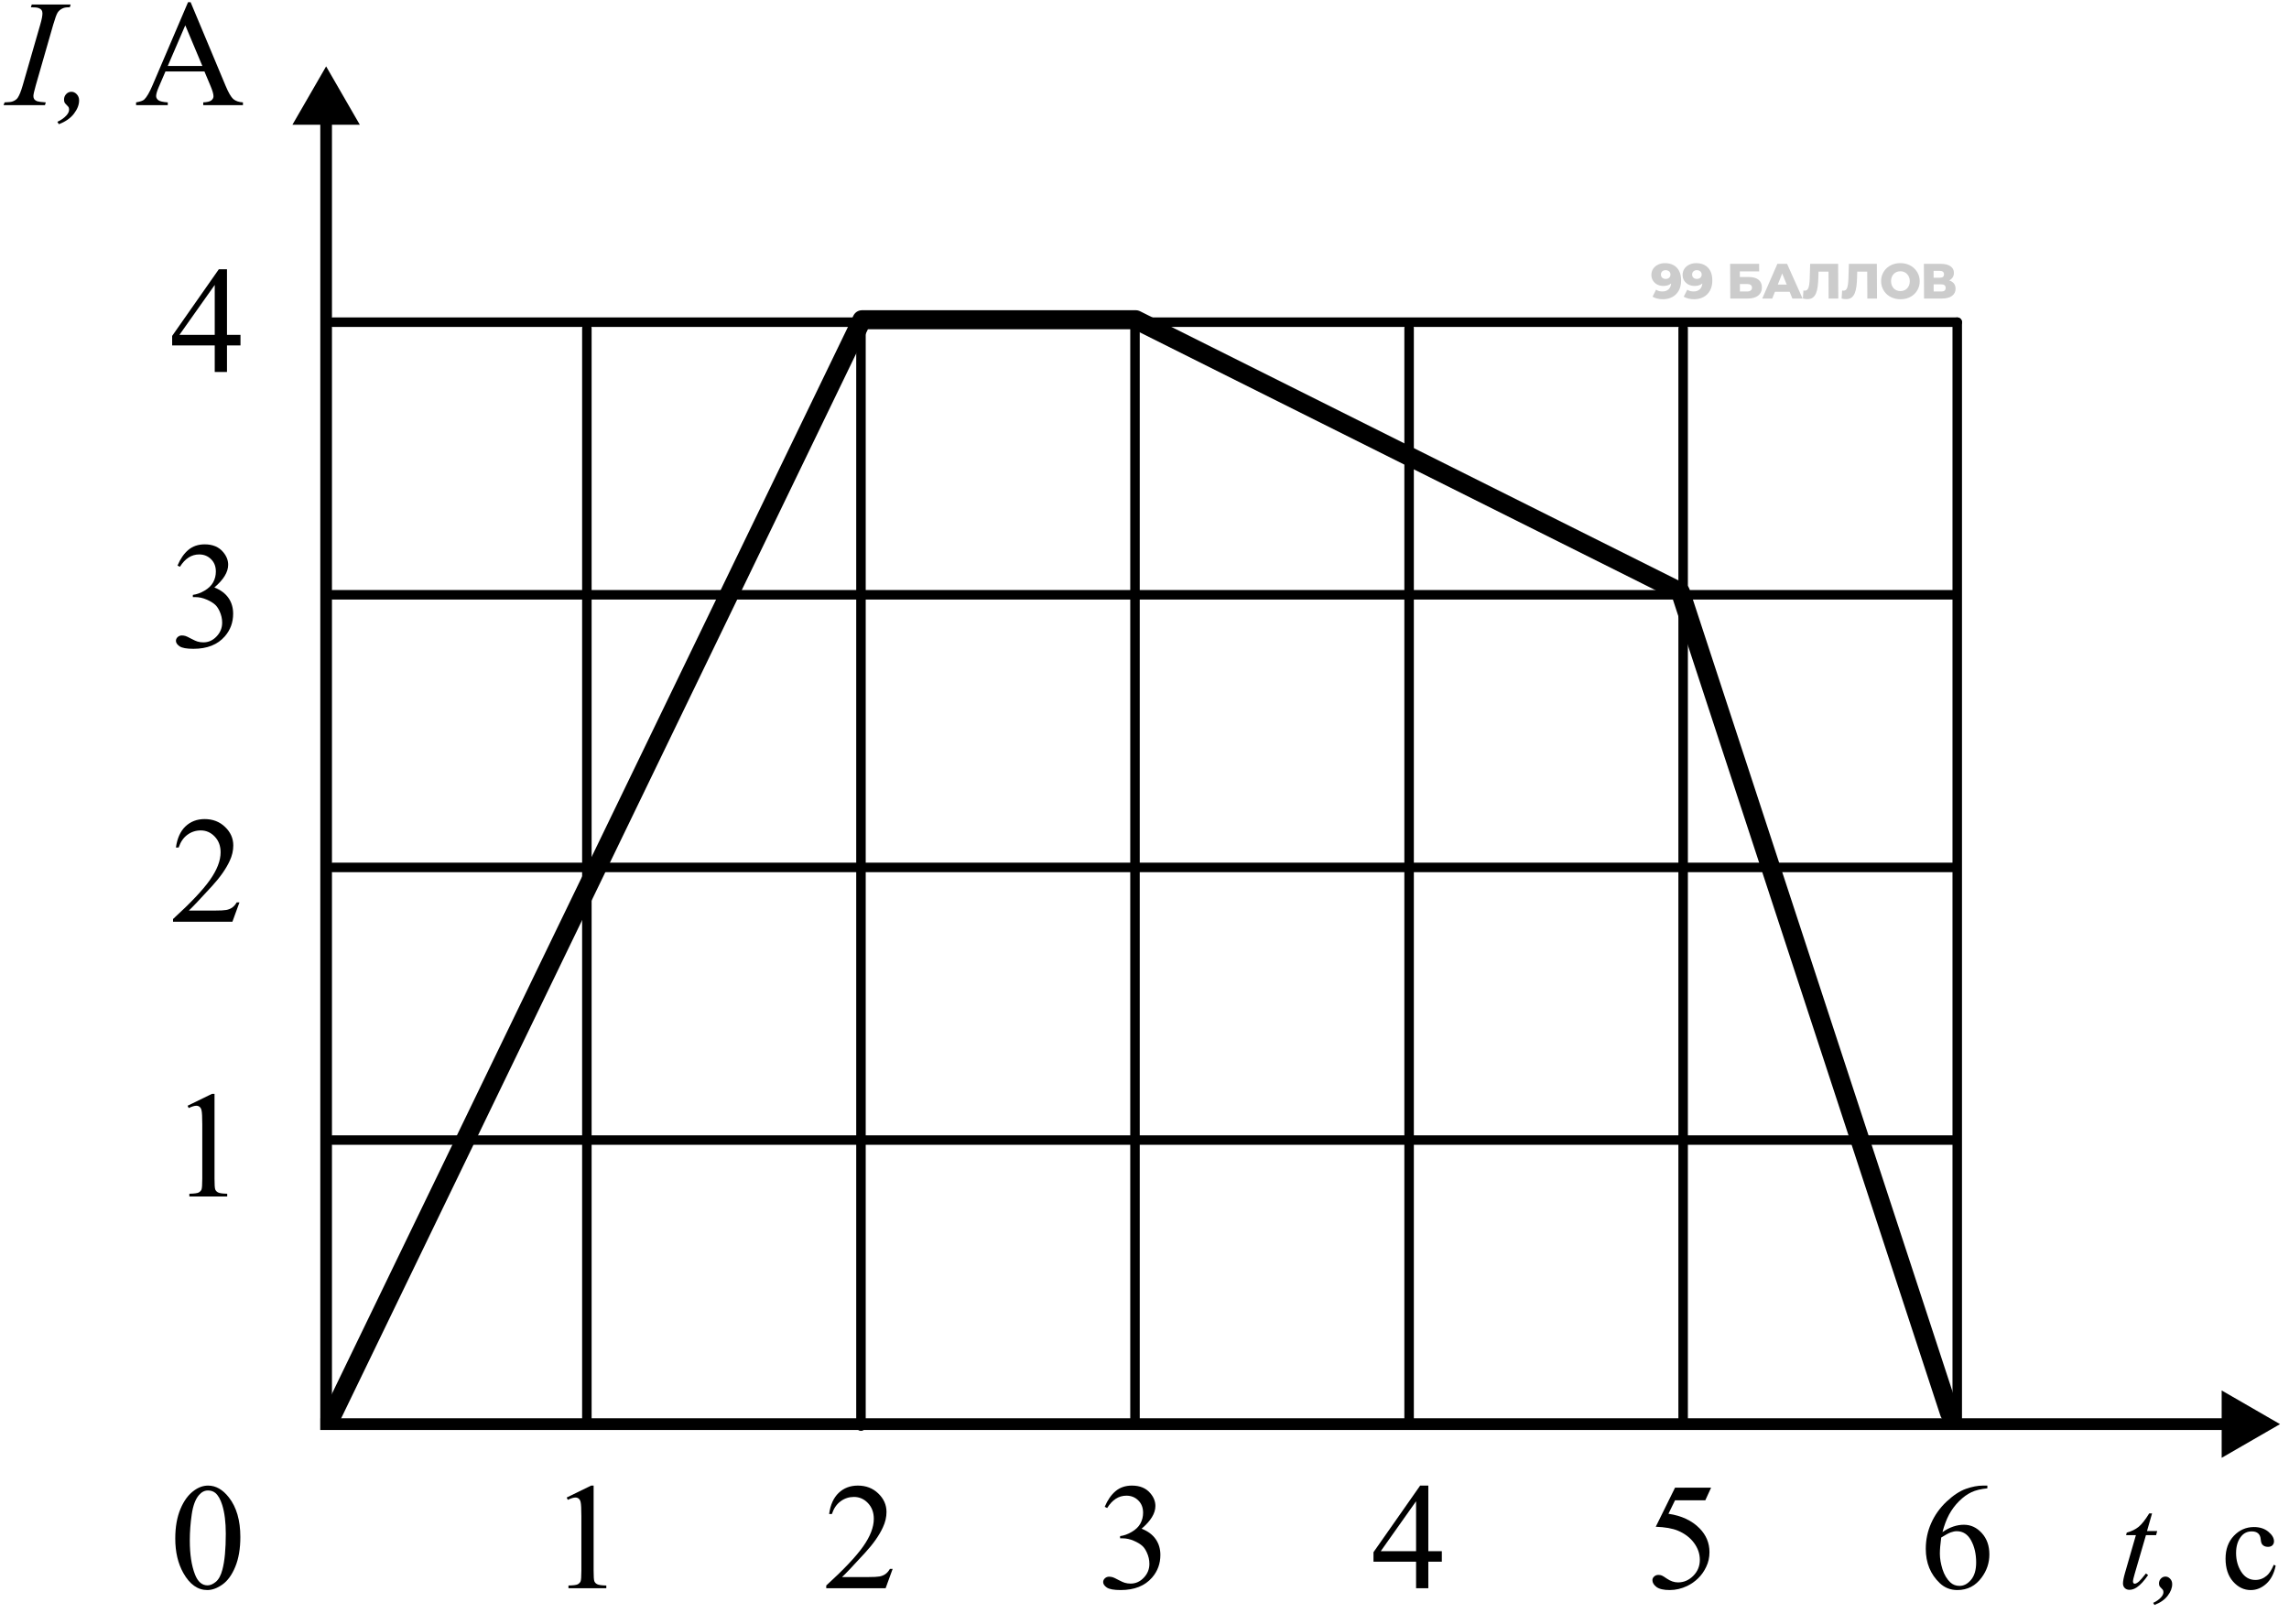 <svg width="241" height="171" viewBox="0 0 241 171" fill="none" xmlns="http://www.w3.org/2000/svg">
<path d="M175.293 27.71C175.638 27.71 175.936 27.778 176.187 27.914C176.442 28.049 176.639 28.251 176.78 28.519C176.924 28.784 176.997 29.114 176.998 29.511C177 29.936 176.919 30.298 176.753 30.597C176.591 30.893 176.364 31.119 176.072 31.276C175.784 31.432 175.447 31.511 175.061 31.511C174.859 31.511 174.664 31.486 174.476 31.437C174.287 31.392 174.125 31.328 173.989 31.244L174.362 30.503C174.466 30.576 174.574 30.627 174.686 30.654C174.801 30.679 174.917 30.691 175.036 30.691C175.318 30.691 175.542 30.606 175.708 30.435C175.874 30.265 175.957 30.016 175.955 29.689C175.955 29.63 175.955 29.569 175.954 29.506C175.954 29.44 175.948 29.374 175.938 29.308L176.194 29.522C176.132 29.65 176.051 29.758 175.951 29.845C175.85 29.932 175.732 29.998 175.597 30.044C175.461 30.089 175.306 30.111 175.132 30.111C174.903 30.111 174.692 30.064 174.5 29.971C174.312 29.873 174.16 29.739 174.044 29.569C173.928 29.395 173.87 29.191 173.869 28.958C173.868 28.704 173.931 28.485 174.059 28.3C174.187 28.112 174.358 27.968 174.574 27.867C174.789 27.762 175.029 27.71 175.293 27.71ZM175.365 28.446C175.267 28.446 175.182 28.465 175.109 28.504C175.036 28.542 174.977 28.596 174.932 28.666C174.891 28.732 174.87 28.813 174.871 28.911C174.872 29.05 174.917 29.161 175.008 29.245C175.103 29.328 175.225 29.37 175.374 29.37C175.475 29.37 175.564 29.351 175.64 29.313C175.717 29.274 175.775 29.221 175.817 29.151C175.858 29.081 175.879 29 175.878 28.906C175.878 28.815 175.857 28.737 175.815 28.671C175.773 28.601 175.713 28.547 175.636 28.509C175.56 28.467 175.469 28.446 175.365 28.446ZM178.579 27.71C178.924 27.71 179.222 27.778 179.473 27.914C179.727 28.049 179.925 28.251 180.065 28.519C180.209 28.784 180.282 29.114 180.284 29.511C180.286 29.936 180.204 30.298 180.039 30.597C179.876 30.893 179.65 31.119 179.358 31.276C179.07 31.432 178.733 31.511 178.346 31.511C178.144 31.511 177.949 31.486 177.761 31.437C177.573 31.392 177.411 31.328 177.275 31.244L177.647 30.503C177.752 30.576 177.86 30.627 177.972 30.654C178.087 30.679 178.203 30.691 178.322 30.691C178.604 30.691 178.828 30.606 178.994 30.435C179.16 30.265 179.242 30.016 179.241 29.689C179.241 29.63 179.24 29.569 179.24 29.506C179.24 29.44 179.234 29.374 179.223 29.308L179.48 29.522C179.418 29.65 179.337 29.758 179.236 29.845C179.136 29.932 179.018 29.998 178.882 30.044C178.747 30.089 178.592 30.111 178.418 30.111C178.188 30.111 177.978 30.064 177.786 29.971C177.597 29.873 177.445 29.739 177.33 29.569C177.214 29.395 177.156 29.191 177.155 28.958C177.153 28.704 177.217 28.485 177.345 28.3C177.473 28.112 177.644 27.968 177.859 27.867C178.075 27.762 178.315 27.71 178.579 27.71ZM178.65 28.446C178.553 28.446 178.468 28.465 178.395 28.504C178.322 28.542 178.263 28.596 178.218 28.666C178.177 28.732 178.156 28.813 178.157 28.911C178.157 29.05 178.203 29.161 178.294 29.245C178.388 29.328 178.51 29.37 178.66 29.37C178.761 29.37 178.85 29.351 178.926 29.313C179.002 29.274 179.061 29.221 179.103 29.151C179.144 29.081 179.165 29 179.164 28.906C179.164 28.815 179.142 28.737 179.1 28.671C179.058 28.601 178.999 28.547 178.922 28.509C178.845 28.467 178.755 28.446 178.65 28.446ZM182.175 31.437L182.158 27.783H185.212L185.215 28.582H183.179L183.182 29.172H184.127C184.572 29.172 184.912 29.266 185.146 29.454C185.384 29.642 185.503 29.913 185.505 30.268C185.507 30.634 185.376 30.921 185.112 31.129C184.849 31.335 184.479 31.437 184.002 31.437H182.175ZM183.189 30.696H183.931C184.101 30.696 184.231 30.661 184.322 30.592C184.415 30.522 184.462 30.423 184.461 30.294C184.46 30.037 184.282 29.908 183.927 29.908H183.186L183.189 30.696ZM185.539 31.437L187.135 27.783H188.153L189.788 31.437H188.713L187.435 28.29H187.842L186.593 31.437H185.539ZM186.418 30.727L186.68 29.965H188.466L188.735 30.727H186.418ZM190.29 31.5C190.22 31.5 190.145 31.495 190.065 31.484C189.989 31.474 189.907 31.458 189.82 31.437L189.873 30.592C189.922 30.602 189.969 30.607 190.014 30.607C190.157 30.607 190.264 30.552 190.337 30.44C190.41 30.326 190.459 30.165 190.486 29.96C190.516 29.755 190.535 29.515 190.54 29.24L190.586 27.783H193.53L193.547 31.437H192.529L192.515 28.373L192.74 28.603H191.263L191.471 28.363L191.448 29.198C191.44 29.553 191.417 29.873 191.38 30.159C191.343 30.44 191.283 30.682 191.2 30.884C191.118 31.082 191.002 31.236 190.853 31.343C190.707 31.448 190.519 31.5 190.29 31.5ZM194.366 31.5C194.296 31.5 194.221 31.495 194.141 31.484C194.065 31.474 193.983 31.458 193.896 31.437L193.949 30.592C193.998 30.602 194.045 30.607 194.09 30.607C194.233 30.607 194.34 30.552 194.413 30.44C194.486 30.326 194.535 30.165 194.562 29.96C194.592 29.755 194.61 29.515 194.616 29.24L194.662 27.783H197.606L197.623 31.437H196.605L196.591 28.373L196.816 28.603H195.339L195.546 28.363L195.524 29.198C195.516 29.553 195.493 29.873 195.456 30.159C195.419 30.44 195.359 30.682 195.276 30.884C195.194 31.082 195.078 31.236 194.929 31.343C194.783 31.448 194.595 31.5 194.366 31.5ZM200.096 31.511C199.804 31.511 199.534 31.463 199.287 31.37C199.039 31.276 198.823 31.143 198.637 30.973C198.456 30.799 198.314 30.597 198.212 30.367C198.11 30.138 198.058 29.885 198.057 29.61C198.055 29.335 198.105 29.083 198.205 28.853C198.304 28.624 198.444 28.424 198.625 28.253C198.808 28.079 199.023 27.945 199.27 27.851C199.517 27.757 199.786 27.71 200.079 27.71C200.374 27.71 200.644 27.757 200.888 27.851C201.136 27.945 201.351 28.079 201.532 28.253C201.714 28.424 201.856 28.624 201.958 28.853C202.063 29.083 202.117 29.335 202.118 29.61C202.119 29.885 202.068 30.139 201.965 30.372C201.865 30.602 201.725 30.802 201.545 30.973C201.365 31.143 201.152 31.276 200.905 31.37C200.662 31.463 200.392 31.511 200.096 31.511ZM200.092 30.654C200.232 30.654 200.36 30.63 200.478 30.581C200.6 30.533 200.704 30.463 200.791 30.372C200.881 30.279 200.95 30.167 200.998 30.038C201.049 29.91 201.075 29.767 201.074 29.61C201.073 29.45 201.047 29.308 200.994 29.182C200.944 29.053 200.874 28.944 200.783 28.853C200.696 28.759 200.591 28.688 200.469 28.639C200.351 28.591 200.222 28.566 200.083 28.566C199.943 28.566 199.813 28.591 199.691 28.639C199.573 28.688 199.469 28.759 199.379 28.853C199.293 28.944 199.223 29.053 199.172 29.182C199.124 29.308 199.1 29.45 199.101 29.61C199.102 29.767 199.127 29.91 199.176 30.038C199.229 30.167 199.299 30.279 199.386 30.372C199.477 30.463 199.582 30.533 199.7 30.581C199.823 30.63 199.953 30.654 200.092 30.654ZM202.575 31.437L202.558 27.783H204.333C204.771 27.783 205.111 27.867 205.352 28.034C205.596 28.197 205.719 28.43 205.721 28.733C205.722 29.029 205.61 29.262 205.385 29.433C205.159 29.6 204.857 29.683 204.477 29.683L204.581 29.438C204.991 29.438 205.312 29.52 205.542 29.683C205.776 29.843 205.894 30.08 205.895 30.393C205.897 30.714 205.773 30.968 205.523 31.155C205.277 31.343 204.919 31.437 204.449 31.437H202.575ZM203.589 30.696H204.404C204.554 30.696 204.665 30.665 204.738 30.602C204.814 30.536 204.852 30.44 204.851 30.315C204.85 30.19 204.812 30.098 204.735 30.038C204.662 29.976 204.55 29.944 204.4 29.944H203.586L203.589 30.696ZM203.583 29.245H204.24C204.387 29.245 204.496 29.215 204.569 29.156C204.642 29.093 204.678 29.003 204.677 28.885C204.677 28.766 204.64 28.678 204.566 28.619C204.493 28.556 204.383 28.524 204.237 28.524H203.579L203.583 29.245Z" fill="black" fill-opacity="0.2"/>
<path d="M4.82 10.781L4.734 11.07H0.375L0.484 10.781C0.922 10.771 1.211 10.734 1.352 10.672C1.581 10.583 1.75 10.461 1.859 10.305C2.031 10.06 2.208 9.622 2.391 8.992L4.234 2.602C4.391 2.07 4.469 1.669 4.469 1.398C4.469 1.263 4.435 1.148 4.367 1.055C4.299 0.961 4.195 0.891 4.055 0.844C3.919 0.792 3.651 0.766 3.25 0.766L3.344 0.477L7.438 0.477L7.352 0.766C7.018 0.76 6.771 0.797 6.609 0.875C6.375 0.979 6.195 1.128 6.07 1.32C5.951 1.513 5.794 1.94 5.602 2.602L3.766 8.992C3.599 9.581 3.516 9.956 3.516 10.117C3.516 10.247 3.547 10.359 3.609 10.453C3.677 10.542 3.781 10.612 3.922 10.664C4.068 10.711 4.367 10.75 4.82 10.781ZM6.039 12.828C6.43 12.651 6.747 12.427 6.992 12.156C7.18 11.948 7.273 11.747 7.273 11.555C7.273 11.461 7.258 11.375 7.227 11.297C7.206 11.255 7.133 11.172 7.008 11.047C6.883 10.922 6.812 10.836 6.797 10.789C6.76 10.7 6.742 10.599 6.742 10.484C6.742 10.26 6.818 10.068 6.969 9.906C7.125 9.745 7.307 9.664 7.516 9.664C7.729 9.664 7.917 9.75 8.078 9.922C8.245 10.094 8.328 10.31 8.328 10.57C8.328 11.034 8.146 11.503 7.781 11.977C7.417 12.45 6.888 12.818 6.195 13.078L6.039 12.828ZM21.523 7.523H17.422L16.703 9.195C16.526 9.607 16.438 9.914 16.438 10.117C16.438 10.279 16.513 10.422 16.664 10.547C16.82 10.667 17.154 10.745 17.664 10.781V11.07L14.328 11.07V10.781C14.771 10.703 15.057 10.602 15.188 10.477C15.453 10.227 15.747 9.719 16.07 8.953L19.797 0.234H20.07L23.758 9.047C24.055 9.755 24.323 10.216 24.562 10.43C24.807 10.638 25.146 10.755 25.578 10.781V11.07H21.398V10.781C21.82 10.76 22.104 10.69 22.25 10.57C22.401 10.45 22.477 10.305 22.477 10.133C22.477 9.904 22.372 9.542 22.164 9.047L21.523 7.523ZM21.305 6.945L19.508 2.664L17.664 6.945H21.305Z" fill="black"/>
<path d="M25.32 35.263V36.372H23.898V39.169H22.609V36.372H18.125V35.372L23.039 28.356H23.898V35.263H25.32ZM22.609 35.263V30.005L18.891 35.263H22.609Z" fill="black"/>
<path d="M18.688 59.557C18.99 58.843 19.37 58.294 19.828 57.908C20.292 57.518 20.867 57.322 21.555 57.322C22.404 57.322 23.055 57.598 23.508 58.15C23.852 58.562 24.023 59.002 24.023 59.471C24.023 60.242 23.539 61.038 22.57 61.861C23.221 62.117 23.713 62.481 24.047 62.955C24.38 63.429 24.547 63.986 24.547 64.627C24.547 65.544 24.255 66.338 23.672 67.01C22.912 67.885 21.81 68.322 20.367 68.322C19.654 68.322 19.167 68.234 18.906 68.057C18.651 67.88 18.523 67.689 18.523 67.486C18.523 67.335 18.583 67.203 18.703 67.088C18.828 66.973 18.977 66.916 19.148 66.916C19.279 66.916 19.412 66.937 19.547 66.978C19.635 67.005 19.836 67.101 20.148 67.268C20.461 67.429 20.677 67.525 20.797 67.557C20.99 67.614 21.195 67.643 21.414 67.643C21.945 67.643 22.406 67.437 22.797 67.025C23.193 66.614 23.391 66.127 23.391 65.564C23.391 65.153 23.299 64.752 23.117 64.361C22.982 64.07 22.833 63.848 22.672 63.697C22.448 63.489 22.141 63.301 21.75 63.135C21.359 62.963 20.961 62.877 20.555 62.877H20.305V62.643C20.716 62.59 21.128 62.442 21.539 62.197C21.956 61.953 22.258 61.658 22.445 61.315C22.633 60.971 22.727 60.593 22.727 60.182C22.727 59.645 22.557 59.213 22.219 58.885C21.885 58.551 21.469 58.385 20.969 58.385C20.162 58.385 19.487 58.817 18.945 59.682L18.688 59.557Z" fill="black"/>
<path d="M25.211 95.025L24.469 97.064H18.219V96.775C20.057 95.098 21.352 93.728 22.102 92.666C22.852 91.603 23.227 90.632 23.227 89.752C23.227 89.08 23.021 88.528 22.609 88.096C22.198 87.663 21.706 87.447 21.133 87.447C20.612 87.447 20.143 87.601 19.727 87.908C19.315 88.21 19.01 88.656 18.812 89.244H18.523C18.654 88.281 18.987 87.541 19.523 87.025C20.065 86.51 20.74 86.252 21.547 86.252C22.406 86.252 23.122 86.528 23.695 87.08C24.273 87.632 24.562 88.283 24.562 89.033C24.562 89.57 24.438 90.106 24.188 90.643C23.802 91.486 23.177 92.38 22.312 93.322C21.016 94.739 20.206 95.593 19.883 95.885H22.648C23.211 95.885 23.604 95.864 23.828 95.822C24.057 95.781 24.263 95.697 24.445 95.572C24.628 95.442 24.787 95.26 24.922 95.025H25.211Z" fill="black"/>
<path d="M19.75 116.439L22.328 115.182H22.586V124.127C22.586 124.721 22.609 125.09 22.656 125.236C22.708 125.382 22.812 125.494 22.969 125.572C23.125 125.65 23.443 125.695 23.922 125.705V125.994H19.938V125.705C20.438 125.695 20.76 125.653 20.906 125.58C21.052 125.502 21.154 125.4 21.211 125.275C21.268 125.145 21.297 124.762 21.297 124.127V118.408C21.297 117.637 21.271 117.143 21.219 116.924C21.182 116.757 21.115 116.635 21.016 116.557C20.922 116.479 20.807 116.439 20.672 116.439C20.479 116.439 20.211 116.52 19.867 116.682L19.75 116.439Z" fill="black"/>
<path d="M18.453 162.016C18.453 160.807 18.635 159.768 19 158.898C19.365 158.023 19.849 157.372 20.453 156.945C20.922 156.607 21.406 156.438 21.906 156.438C22.719 156.438 23.448 156.852 24.094 157.68C24.901 158.706 25.305 160.096 25.305 161.852C25.305 163.081 25.128 164.125 24.773 164.984C24.419 165.844 23.966 166.469 23.414 166.859C22.867 167.245 22.338 167.438 21.828 167.438C20.818 167.438 19.977 166.841 19.305 165.648C18.737 164.643 18.453 163.432 18.453 162.016ZM19.984 162.211C19.984 163.669 20.164 164.859 20.523 165.781C20.82 166.557 21.263 166.945 21.852 166.945C22.133 166.945 22.424 166.82 22.727 166.57C23.029 166.315 23.258 165.891 23.414 165.297C23.654 164.401 23.773 163.138 23.773 161.508C23.773 160.299 23.648 159.292 23.398 158.484C23.211 157.885 22.969 157.461 22.672 157.211C22.458 157.039 22.201 156.953 21.898 156.953C21.544 156.953 21.229 157.112 20.953 157.43C20.578 157.862 20.323 158.542 20.188 159.469C20.052 160.396 19.984 161.31 19.984 162.211Z" fill="black"/>
<path d="M59.664 157.695L62.242 156.438H62.5V165.383C62.5 165.977 62.523 166.346 62.57 166.492C62.622 166.638 62.727 166.75 62.883 166.828C63.039 166.906 63.357 166.951 63.836 166.961V167.25H59.852V166.961C60.352 166.951 60.675 166.909 60.82 166.836C60.966 166.758 61.068 166.656 61.125 166.531C61.182 166.401 61.211 166.018 61.211 165.383V159.664C61.211 158.893 61.185 158.398 61.133 158.18C61.096 158.013 61.029 157.891 60.93 157.812C60.836 157.734 60.721 157.695 60.586 157.695C60.393 157.695 60.125 157.776 59.781 157.938L59.664 157.695Z" fill="black"/>
<path d="M93.984 165.211L93.242 167.25H86.992V166.961C88.831 165.284 90.125 163.914 90.875 162.852C91.625 161.789 92 160.818 92 159.938C92 159.266 91.794 158.714 91.383 158.281C90.971 157.849 90.479 157.633 89.906 157.633C89.385 157.633 88.917 157.786 88.5 158.094C88.088 158.396 87.784 158.841 87.586 159.43H87.297C87.427 158.466 87.76 157.727 88.297 157.211C88.838 156.695 89.513 156.438 90.32 156.438C91.18 156.438 91.896 156.714 92.469 157.266C93.047 157.818 93.336 158.469 93.336 159.219C93.336 159.755 93.211 160.292 92.961 160.828C92.576 161.672 91.951 162.565 91.086 163.508C89.789 164.924 88.979 165.779 88.656 166.07H91.422C91.984 166.07 92.378 166.049 92.602 166.008C92.831 165.966 93.037 165.883 93.219 165.758C93.401 165.628 93.56 165.445 93.695 165.211H93.984Z" fill="black"/>
<path d="M116.312 158.672C116.615 157.958 116.995 157.409 117.453 157.023C117.917 156.633 118.492 156.438 119.18 156.438C120.029 156.438 120.68 156.714 121.133 157.266C121.477 157.677 121.648 158.117 121.648 158.586C121.648 159.357 121.164 160.154 120.195 160.977C120.846 161.232 121.339 161.596 121.672 162.07C122.005 162.544 122.172 163.102 122.172 163.742C122.172 164.659 121.88 165.453 121.297 166.125C120.536 167 119.435 167.438 117.992 167.438C117.279 167.438 116.792 167.349 116.531 167.172C116.276 166.995 116.148 166.805 116.148 166.602C116.148 166.451 116.208 166.318 116.328 166.203C116.453 166.089 116.602 166.031 116.773 166.031C116.904 166.031 117.036 166.052 117.172 166.094C117.26 166.12 117.461 166.216 117.773 166.383C118.086 166.544 118.302 166.641 118.422 166.672C118.615 166.729 118.82 166.758 119.039 166.758C119.57 166.758 120.031 166.552 120.422 166.141C120.818 165.729 121.016 165.242 121.016 164.68C121.016 164.268 120.924 163.867 120.742 163.477C120.607 163.185 120.458 162.964 120.297 162.812C120.073 162.604 119.766 162.417 119.375 162.25C118.984 162.078 118.586 161.992 118.18 161.992H117.93V161.758C118.341 161.706 118.753 161.557 119.164 161.312C119.581 161.068 119.883 160.773 120.07 160.43C120.258 160.086 120.352 159.708 120.352 159.297C120.352 158.76 120.182 158.328 119.844 158C119.51 157.667 119.094 157.5 118.594 157.5C117.786 157.5 117.112 157.932 116.57 158.797L116.312 158.672Z" fill="black"/>
<path d="M151.805 163.344V164.453H150.383V167.25H149.094V164.453H144.609V163.453L149.523 156.438H150.383V163.344H151.805ZM149.094 163.344V158.086L145.375 163.344H149.094Z" fill="black"/>
<path d="M180.156 156.656L179.547 157.984H176.359L175.664 159.406C177.044 159.609 178.138 160.122 178.945 160.945C179.638 161.654 179.984 162.487 179.984 163.445C179.984 164.003 179.87 164.518 179.641 164.992C179.417 165.466 179.133 165.87 178.789 166.203C178.445 166.536 178.062 166.805 177.641 167.008C177.042 167.294 176.427 167.438 175.797 167.438C175.161 167.438 174.698 167.331 174.406 167.117C174.12 166.898 173.977 166.659 173.977 166.398C173.977 166.253 174.036 166.125 174.156 166.016C174.276 165.901 174.427 165.844 174.609 165.844C174.745 165.844 174.862 165.865 174.961 165.906C175.065 165.948 175.24 166.055 175.484 166.227C175.875 166.497 176.271 166.633 176.672 166.633C177.281 166.633 177.815 166.404 178.273 165.945C178.737 165.482 178.969 164.919 178.969 164.258C178.969 163.617 178.763 163.021 178.352 162.469C177.94 161.911 177.372 161.482 176.648 161.18C176.081 160.945 175.307 160.81 174.328 160.773L176.359 156.656H180.156Z" fill="black"/>
<path d="M209.242 156.438V156.727C208.555 156.794 207.992 156.932 207.555 157.141C207.122 157.344 206.693 157.656 206.266 158.078C205.844 158.5 205.492 158.971 205.211 159.492C204.935 160.008 204.703 160.622 204.516 161.336C205.266 160.82 206.018 160.562 206.773 160.562C207.497 160.562 208.125 160.854 208.656 161.438C209.188 162.021 209.453 162.771 209.453 163.688C209.453 164.573 209.185 165.38 208.648 166.109C208.003 166.995 207.148 167.438 206.086 167.438C205.362 167.438 204.747 167.198 204.242 166.719C203.253 165.786 202.758 164.578 202.758 163.094C202.758 162.146 202.948 161.245 203.328 160.391C203.708 159.536 204.25 158.779 204.953 158.117C205.661 157.456 206.339 157.01 206.984 156.781C207.63 156.552 208.232 156.438 208.789 156.438H209.242ZM204.383 161.906C204.289 162.609 204.242 163.177 204.242 163.609C204.242 164.109 204.333 164.654 204.516 165.242C204.703 165.826 204.979 166.289 205.344 166.633C205.609 166.878 205.932 167 206.312 167C206.766 167 207.169 166.786 207.523 166.359C207.883 165.932 208.062 165.323 208.062 164.531C208.062 163.641 207.885 162.87 207.531 162.219C207.177 161.568 206.674 161.242 206.023 161.242C205.826 161.242 205.612 161.284 205.383 161.367C205.159 161.451 204.826 161.63 204.383 161.906Z" fill="black"/>
<path d="M226.582 159.368L226.049 161.228H227.122L227.006 161.658H225.939L224.764 165.691C224.636 166.124 224.572 166.405 224.572 166.532C224.572 166.61 224.59 166.669 224.627 166.71C224.663 166.751 224.707 166.771 224.757 166.771C224.871 166.771 225.021 166.692 225.208 166.532C225.317 166.441 225.561 166.161 225.939 165.691L226.165 165.862C225.746 166.473 225.349 166.904 224.976 167.154C224.72 167.327 224.463 167.414 224.203 167.414C224.003 167.414 223.839 167.353 223.711 167.229C223.583 167.102 223.52 166.94 223.52 166.744C223.52 166.498 223.592 166.122 223.738 165.616L224.88 161.658H223.848L223.916 161.392C224.417 161.255 224.834 161.052 225.167 160.783C225.5 160.51 225.871 160.038 226.281 159.368H226.582ZM226.698 168.788C227.04 168.633 227.318 168.437 227.532 168.2C227.696 168.018 227.778 167.842 227.778 167.674C227.778 167.592 227.765 167.517 227.737 167.448C227.719 167.412 227.655 167.339 227.546 167.229C227.437 167.12 227.375 167.045 227.361 167.004C227.329 166.926 227.313 166.838 227.313 166.737C227.313 166.541 227.38 166.373 227.512 166.231C227.648 166.09 227.808 166.02 227.99 166.02C228.177 166.02 228.341 166.095 228.482 166.245C228.628 166.396 228.701 166.585 228.701 166.812C228.701 167.218 228.542 167.628 228.223 168.043C227.904 168.458 227.441 168.779 226.835 169.007L226.698 168.788ZM239.598 164.871C239.429 165.696 239.099 166.332 238.606 166.778C238.114 167.22 237.57 167.441 236.973 167.441C236.262 167.441 235.642 167.143 235.113 166.546C234.585 165.949 234.32 165.142 234.32 164.126C234.32 163.142 234.612 162.342 235.195 161.727C235.783 161.111 236.487 160.804 237.308 160.804C237.923 160.804 238.429 160.968 238.825 161.296C239.222 161.619 239.42 161.957 239.42 162.308C239.42 162.481 239.363 162.622 239.249 162.731C239.14 162.836 238.985 162.889 238.784 162.889C238.515 162.889 238.312 162.802 238.176 162.629C238.098 162.533 238.046 162.351 238.019 162.082C237.996 161.813 237.905 161.608 237.745 161.467C237.586 161.33 237.365 161.262 237.082 161.262C236.626 161.262 236.259 161.43 235.981 161.768C235.612 162.214 235.428 162.804 235.428 163.538C235.428 164.285 235.61 164.946 235.975 165.521C236.344 166.09 236.84 166.375 237.465 166.375C237.911 166.375 238.312 166.222 238.668 165.917C238.919 165.707 239.162 165.327 239.399 164.775L239.598 164.871Z" fill="black"/>
<path fill-rule="evenodd" clip-rule="evenodd" d="M34.337 6.99L30.789 13.135H33.722L33.722 149.352H33.716V150.581H233.911V153.514L240.055 149.967L233.911 146.419V149.352H34.951L34.951 13.135H37.884L34.337 6.99Z" fill="black"/>
<path d="M61.789 34.577L61.789 149.46" stroke="black" stroke-linecap="round" stroke-linejoin="round"/>
<path d="M119.5 34.577L119.5 149.46" stroke="black" stroke-linecap="round" stroke-linejoin="round"/>
<path d="M177.211 34.577L177.211 149.46" stroke="black" stroke-linecap="round" stroke-linejoin="round"/>
<path d="M90.648 34.577L90.648 150.175" stroke="black" stroke-linecap="round" stroke-linejoin="round"/>
<path d="M148.359 34.577L148.359 149.46" stroke="black" stroke-linecap="round" stroke-linejoin="round"/>
<path d="M206.07 33.928L206.07 149.677" stroke="black" stroke-linecap="round" stroke-linejoin="round"/>
<path d="M206.07 33.928L35.036 33.928" stroke="black" stroke-linecap="round" stroke-linejoin="round"/>
<path d="M205.695 91.344L35.031 91.344" stroke="black" stroke-linecap="round" stroke-linejoin="round"/>
<path d="M205.695 62.635L35.031 62.635" stroke="black" stroke-linecap="round" stroke-linejoin="round"/>
<path d="M205.695 120.053L35.031 120.053" stroke="black" stroke-linecap="round" stroke-linejoin="round"/>
<path d="M34.758 149.46L90.755 33.669H119.584L176.925 62.341L205.249 148.767" stroke="black" stroke-width="2" stroke-linecap="round" stroke-linejoin="round"/>
</svg>

